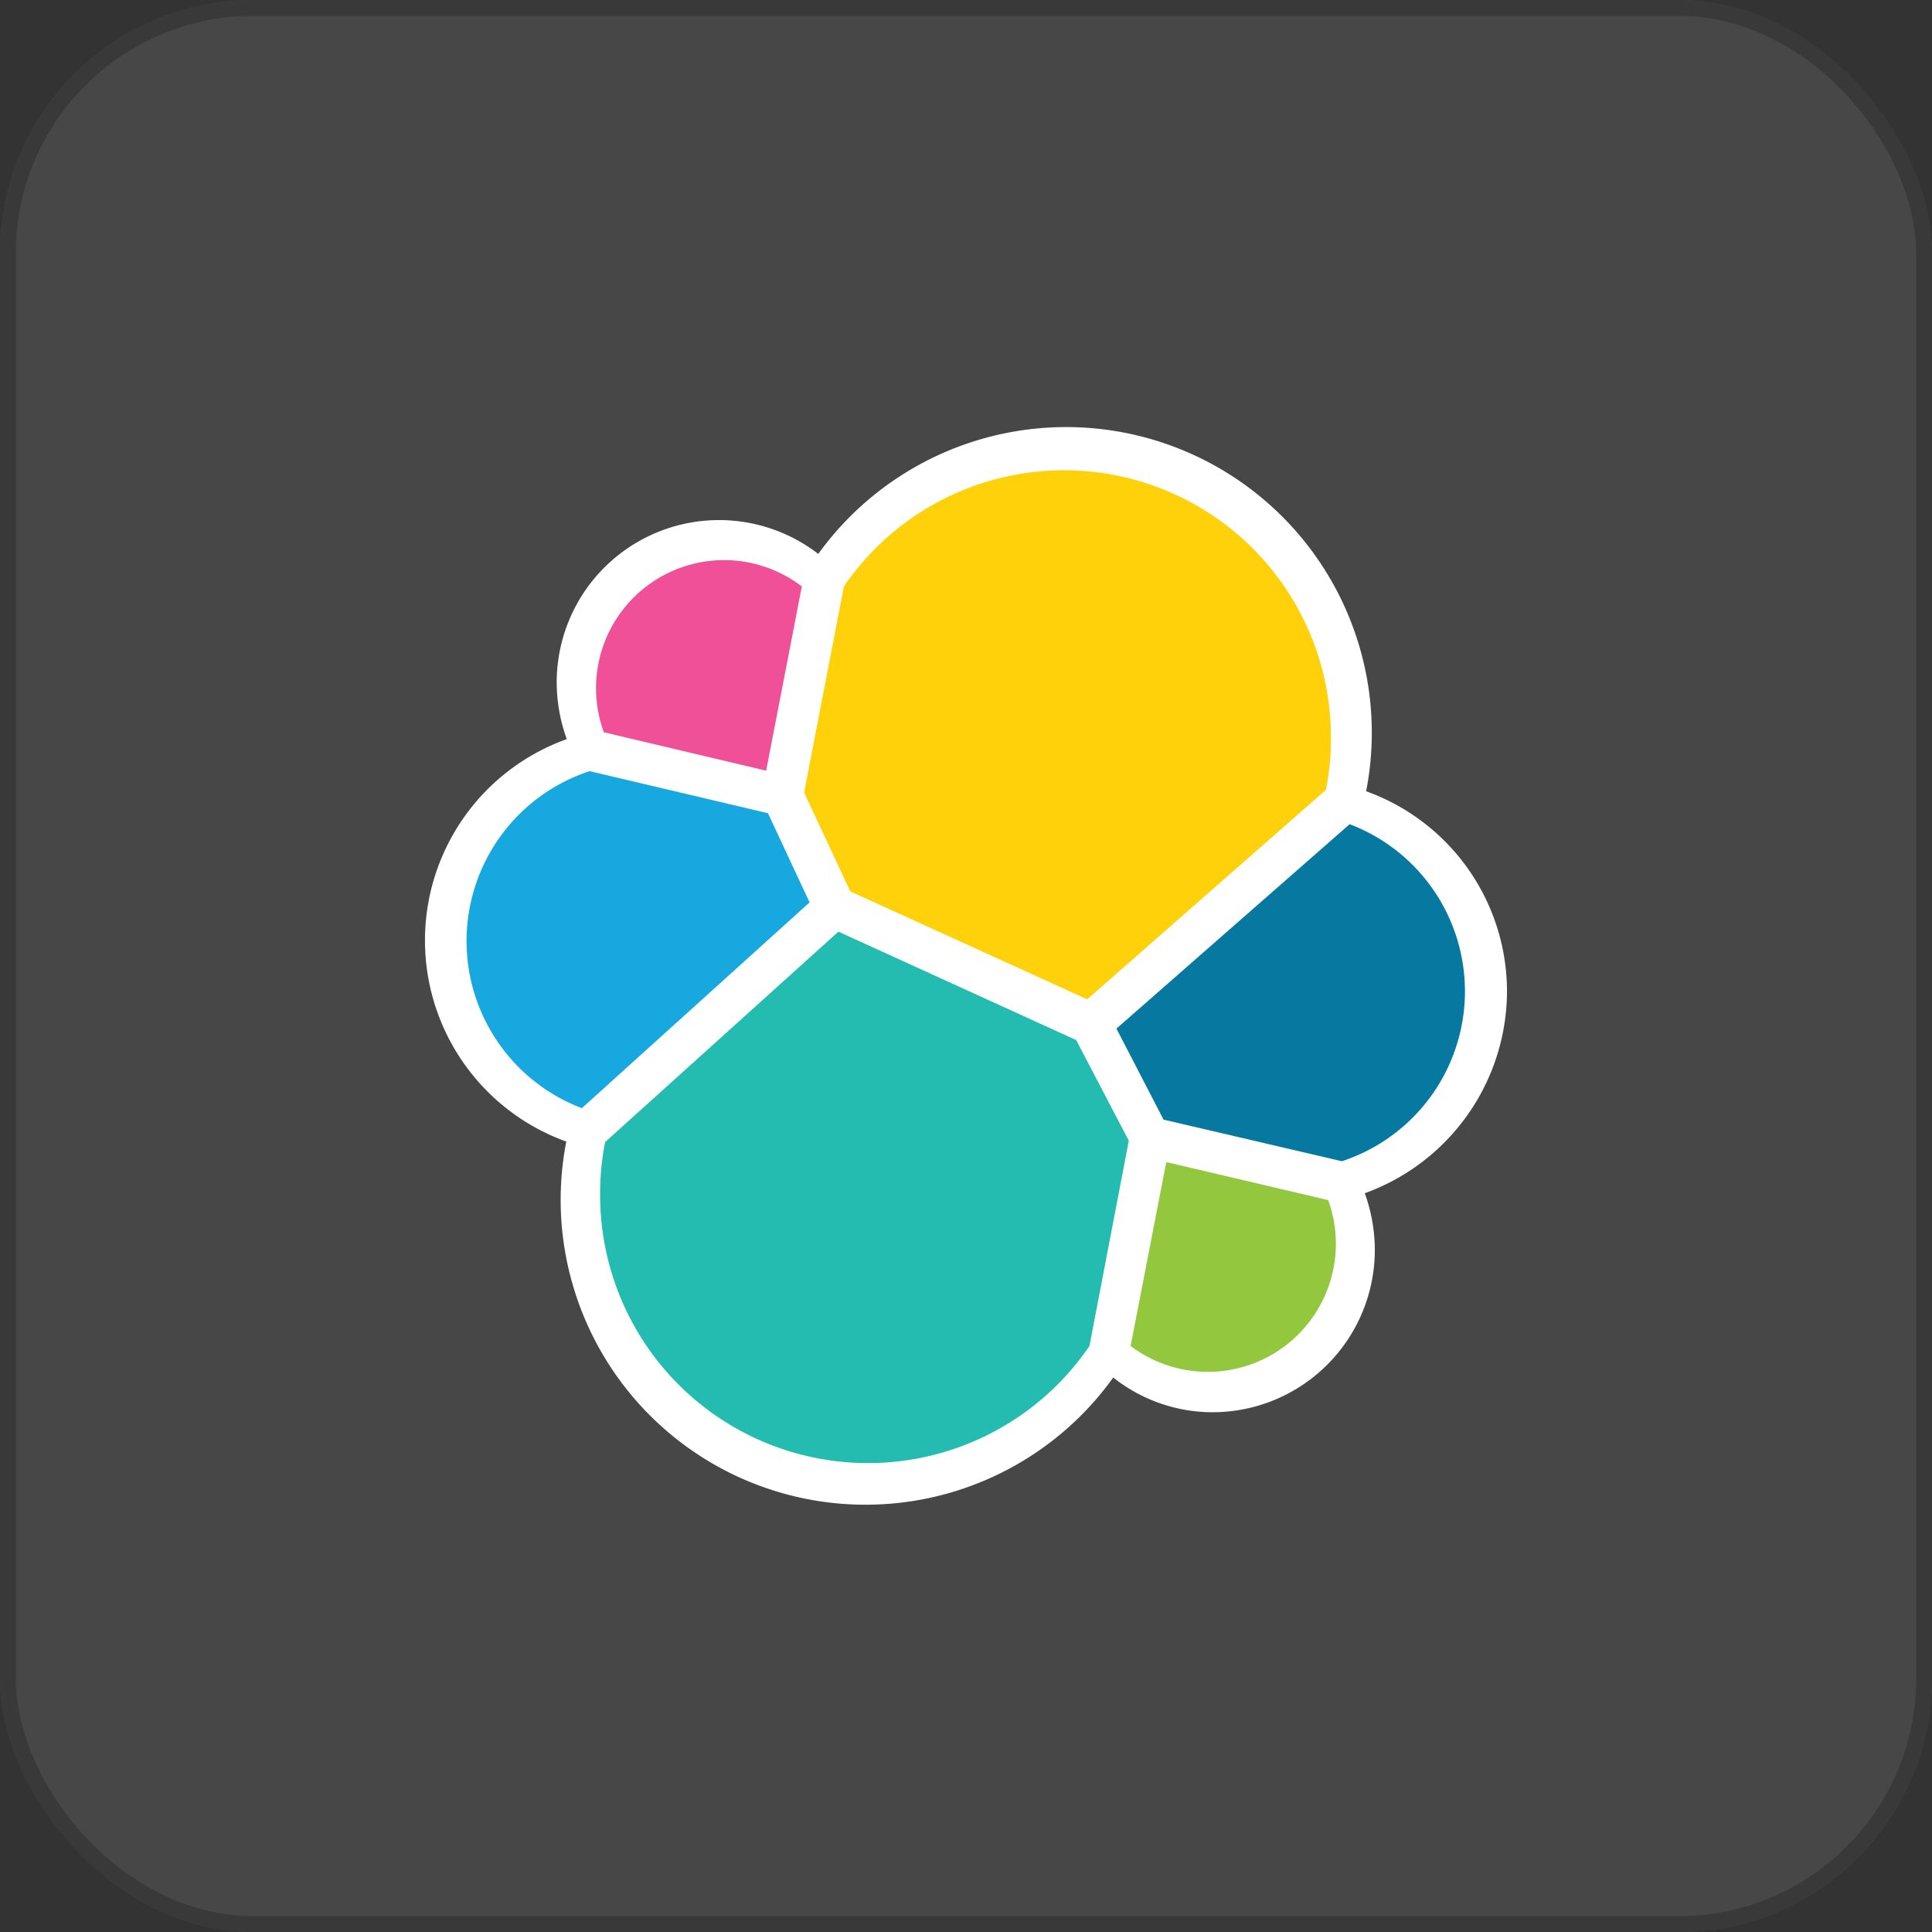 <svg xmlns="http://www.w3.org/2000/svg" width="122" height="122" viewBox="0 0 122 122">
  <rect x="0" y="0" width="122" height="122" fill="#333333" stroke="none"/>
  <g id="Group_18575" data-name="Group 18575" transform="translate(-81.939 -6964.156)">
    <g id="Rectangle_10853" data-name="Rectangle 10853" transform="translate(81.939 6964.156)" fill="#fff" stroke="#707070" stroke-width="1" opacity="0.1">
      <rect width="122" height="122" rx="16" stroke="none"/>
      <rect x="0.5" y="0.5" width="121" height="121" rx="15.5" fill="none"/>
    </g>
    <g id="elastic" transform="translate(108.778 6991.135)">
      <path id="Path_37965" data-name="Path 37965" d="M68.323,35.664a13.44,13.44,0,0,0-8.894-12.677A19.3,19.3,0,0,0,24.833,8,10.252,10.252,0,0,0,8.315,16.114a10.618,10.618,0,0,0,.635,3.581,13.5,13.5,0,0,0-.029,25.412,19.25,19.25,0,0,0,34.538,14.9A10.107,10.107,0,0,0,49.726,62.2,10.254,10.254,0,0,0,59.977,51.951a10.618,10.618,0,0,0-.635-3.581,13.6,13.6,0,0,0,8.981-12.706" fill="#fff"/>
      <path id="Path_37966" data-name="Path 37966" d="M85.817,36l14.959,6.815,15.074-13.226a15.8,15.8,0,0,0,.318-3.321,16.85,16.85,0,0,0-30.755-9.53L82.9,29.762Z" transform="translate(-58.962 -6.689)" fill="#fed10a"/>
      <path id="Path_37967" data-name="Path 37967" d="M38.616,123.584a16.35,16.35,0,0,0-.318,3.379,16.917,16.917,0,0,0,30.9,9.5L71.681,123.5l-3.321-6.353L53.343,110.3Z" transform="translate(-27.24 -78.448)" fill="#24bbb1"/>
      <path id="Path_37968" data-name="Path 37968" d="M37.874,39.909l10.252,2.426L50.378,30.7a8.086,8.086,0,0,0-12.5,9.212" transform="translate(-26.584 -20.648)" fill="#ef5098"/>
      <path id="Path_37969" data-name="Path 37969" d="M16.862,75.2a11.291,11.291,0,0,0-.491,21.283L30.752,83.488l-2.628-5.631Z" transform="translate(-6.468 -53.484)" fill="#17a8e0"/>
      <path id="Path_37970" data-name="Path 37970" d="M154.3,172.309a8.086,8.086,0,0,0,12.475-9.212l-10.223-2.4Z" transform="translate(-109.744 -114.294)" fill="#93c83e"/>
      <path id="Path_37971" data-name="Path 37971" d="M154.174,105.455l11.262,2.628a11.291,11.291,0,0,0,.491-21.283L151.2,99.708Z" transform="translate(-107.539 -61.734)" fill="#0779a1"/>
    </g>
  </g>
</svg>
